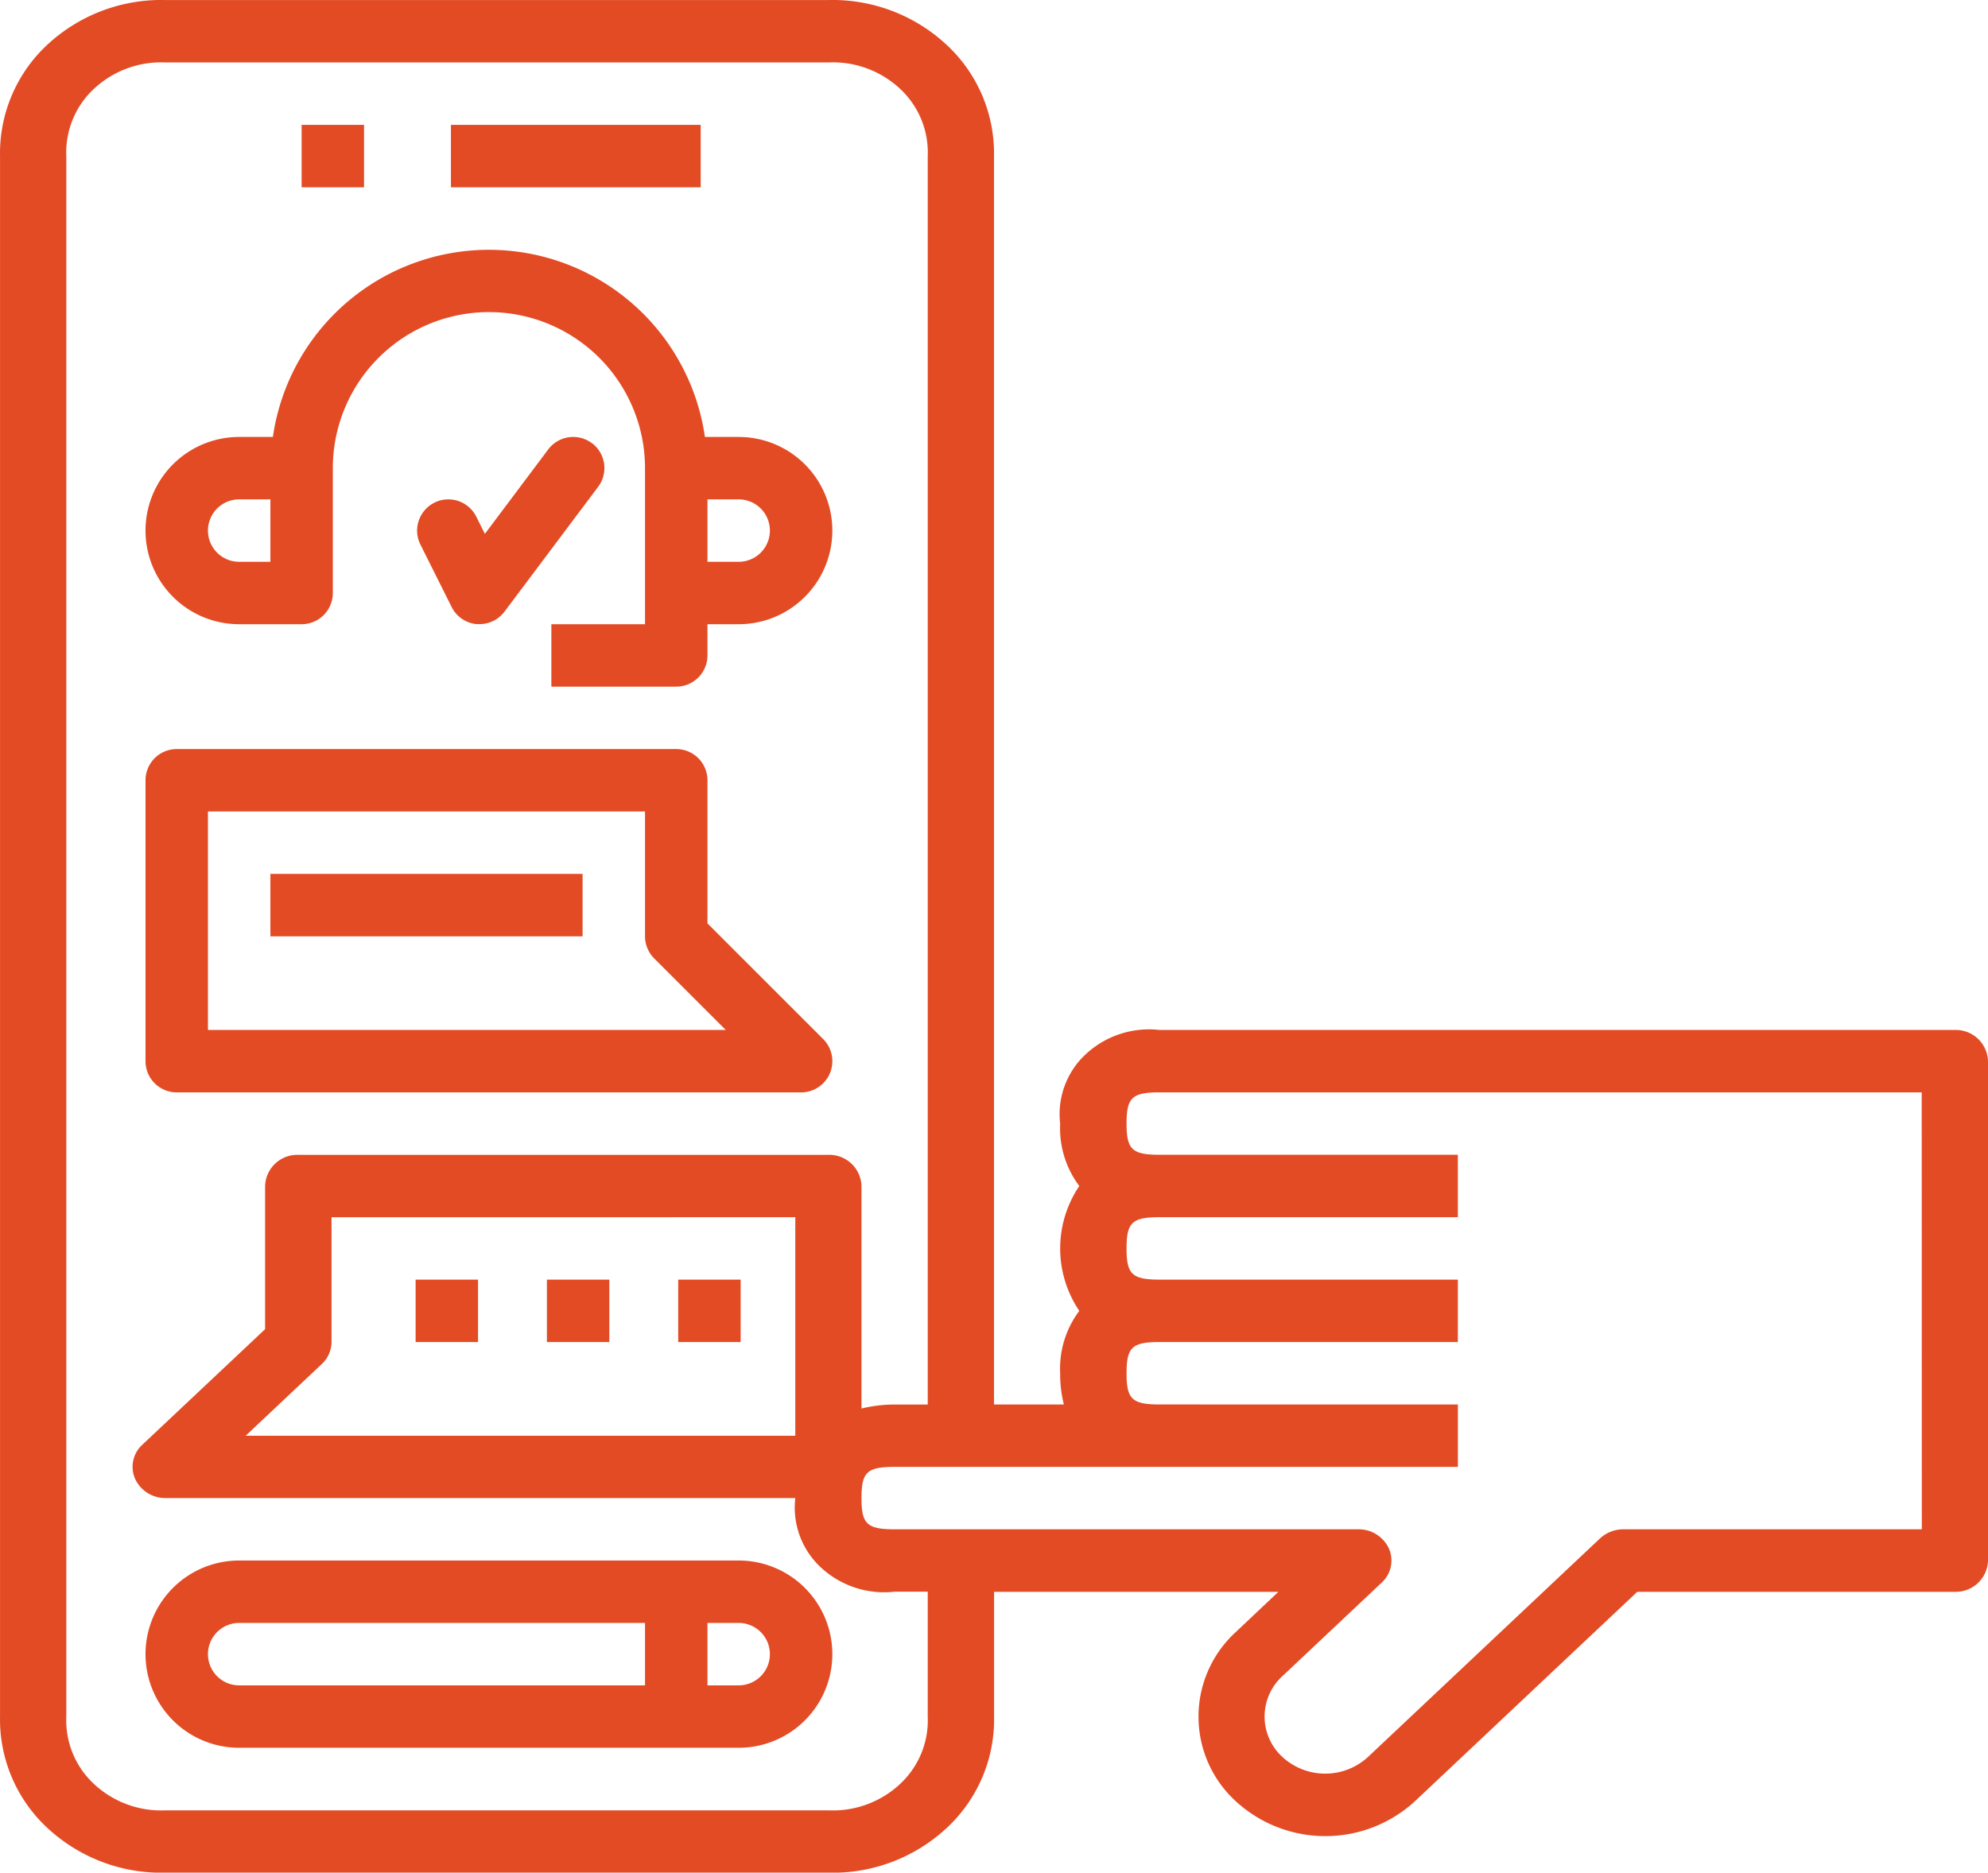 <svg xmlns="http://www.w3.org/2000/svg" width="60.495" height="57" viewBox="0 0 60.495 57">
  <g id="outline" transform="translate(-1.372 -1.999)">
    <path id="Path_10063" data-name="Path 10063" d="M15,6h7.6V7.9H15Z" transform="translate(0.094 -0.2)" fill="#e34b25"/>
    <path id="Path_10064" data-name="Path 10064" d="M11,6h1.9V7.9H11Z" transform="translate(-0.45 -0.2)" fill="#e34b25"/>
    <path id="Path_10065" data-name="Path 10065" d="M61.485,33.349h-24.2a2.83,2.83,0,0,0-2.244.736,2.484,2.484,0,0,0-.781,2.114,2.928,2.928,0,0,0,.582,1.9,3.394,3.394,0,0,0,0,3.8,2.928,2.928,0,0,0-.582,1.9,3.77,3.77,0,0,0,.113.95H32.247v-38A4.508,4.508,0,0,0,30.8,3.359,5.093,5.093,0,0,0,27.206,2H7.041a5.093,5.093,0,0,0-3.6,1.359A4.508,4.508,0,0,0,2,6.75v47.5a4.508,4.508,0,0,0,1.443,3.39A5.093,5.093,0,0,0,7.041,59H27.206a5.093,5.093,0,0,0,3.6-1.359,4.508,4.508,0,0,0,1.443-3.39v-3.8H40.9l-1.3,1.228a3.49,3.49,0,0,0,0,5.143,4.029,4.029,0,0,0,5.459,0l6.762-6.371h9.665a.98.98,0,0,0,1.008-.95V34.3A.98.98,0,0,0,61.485,33.349ZM30.23,54.248a2.643,2.643,0,0,1-.844,2.054,2.993,2.993,0,0,1-2.18.8H7.041a2.993,2.993,0,0,1-2.18-.8,2.643,2.643,0,0,1-.844-2.054V6.75A2.643,2.643,0,0,1,4.861,4.7a2.993,2.993,0,0,1,2.18-.8H27.206a2.993,2.993,0,0,1,2.18.8A2.643,2.643,0,0,1,30.23,6.75v38H29.222a4.332,4.332,0,0,0-1.008.121V38.1a.98.98,0,0,0-1.008-.95H11.074a.98.98,0,0,0-1.008.95v4.357L6.328,45.976a.91.91,0,0,0-.218,1.035,1.011,1.011,0,0,0,.931.586H26.2a2.484,2.484,0,0,0,.781,2.114,2.83,2.83,0,0,0,2.244.736H30.23ZM26.2,39.048V45.7H9.475l2.312-2.178a.923.923,0,0,0,.3-.672v-3.8Zm34.28,9.5H51.4a1.04,1.04,0,0,0-.713.278l-7.058,6.65a1.924,1.924,0,0,1-2.608,0,1.667,1.667,0,0,1,0-2.457l3.025-2.85a.91.91,0,0,0,.218-1.035,1.011,1.011,0,0,0-.931-.586H29.222c-.839,0-1.008-.16-1.008-.95s.169-.95,1.008-.95h17.14v-1.9H37.288c-.839,0-1.008-.16-1.008-.95s.169-.95,1.008-.95h9.074v-1.9H37.288c-.839,0-1.008-.16-1.008-.95s.169-.95,1.008-.95h9.074v-1.9H37.288c-.839,0-1.008-.16-1.008-.95s.169-.95,1.008-.95H60.477Z" transform="translate(-0.627)" fill="#e34b25"/>
    <path id="Path_10066" data-name="Path 10066" d="M6.95,36.45h19a.95.95,0,0,0,.672-1.622L23.1,31.306V26.95a.95.95,0,0,0-.95-.95H6.95a.95.95,0,0,0-.95.95V35.5A.95.95,0,0,0,6.95,36.45ZM7.9,27.9H21.2v3.8a.95.95,0,0,0,.278.671l2.178,2.178H7.9Z" transform="translate(-0.2 -1.201)" fill="#e34b25"/>
    <path id="Path_10067" data-name="Path 10067" d="M10,30h9.5v1.9H10Z" transform="translate(-0.4 -1.401)" fill="#e34b25"/>
    <path id="Path_10068" data-name="Path 10068" d="M14,43h1.9v1.9H14Z" transform="translate(0.019 -2.052)" fill="#e34b25"/>
    <path id="Path_10069" data-name="Path 10069" d="M18,43h1.9v1.9H18Z" transform="translate(0.014 -2.052)" fill="#e34b25"/>
    <path id="Path_10070" data-name="Path 10070" d="M22,43h1.9v1.9H22Z" transform="translate(0.01 -2.052)" fill="#e34b25"/>
    <path id="Path_10071" data-name="Path 10071" d="M8.85,21.4h1.9a.95.95,0,0,0,.95-.95v-3.8a4.75,4.75,0,1,1,9.5,0V21.4h-2.85v1.9h3.8a.95.95,0,0,0,.95-.95V21.4h.95a2.85,2.85,0,1,0,0-5.7H23.023a6.641,6.641,0,0,0-13.147,0H8.85a2.85,2.85,0,0,0,0,5.7ZM23.1,17.6h.95a.95.95,0,1,1,0,1.9H23.1ZM8.85,17.6H9.8v1.9H8.85a.95.95,0,0,1,0-1.9Z" transform="translate(-0.2 -0.401)" fill="#e34b25"/>
    <path id="Path_10072" data-name="Path 10072" d="M19.32,16.19a.95.95,0,0,0-1.33.19l-1.927,2.57-.262-.524a.95.95,0,1,0-1.7.849l.95,1.9a.95.95,0,0,0,.76.522H15.9a.95.95,0,0,0,.76-.38l2.85-3.8a.95.95,0,0,0-.185-1.326Z" transform="translate(0.064 -0.701)" fill="#e34b25"/>
    <path id="Path_10073" data-name="Path 10073" d="M24.049,52H8.85a2.85,2.85,0,1,0,0,5.7h15.2a2.85,2.85,0,1,0,0-5.7ZM21.2,55.8H8.85a.95.95,0,0,1,0-1.9H21.2Zm2.85,0H23.1V53.9h.95a.95.95,0,1,1,0,1.9Z" transform="translate(-0.2 -2.502)" fill="#e34b25"/>
  </g>
</svg>
